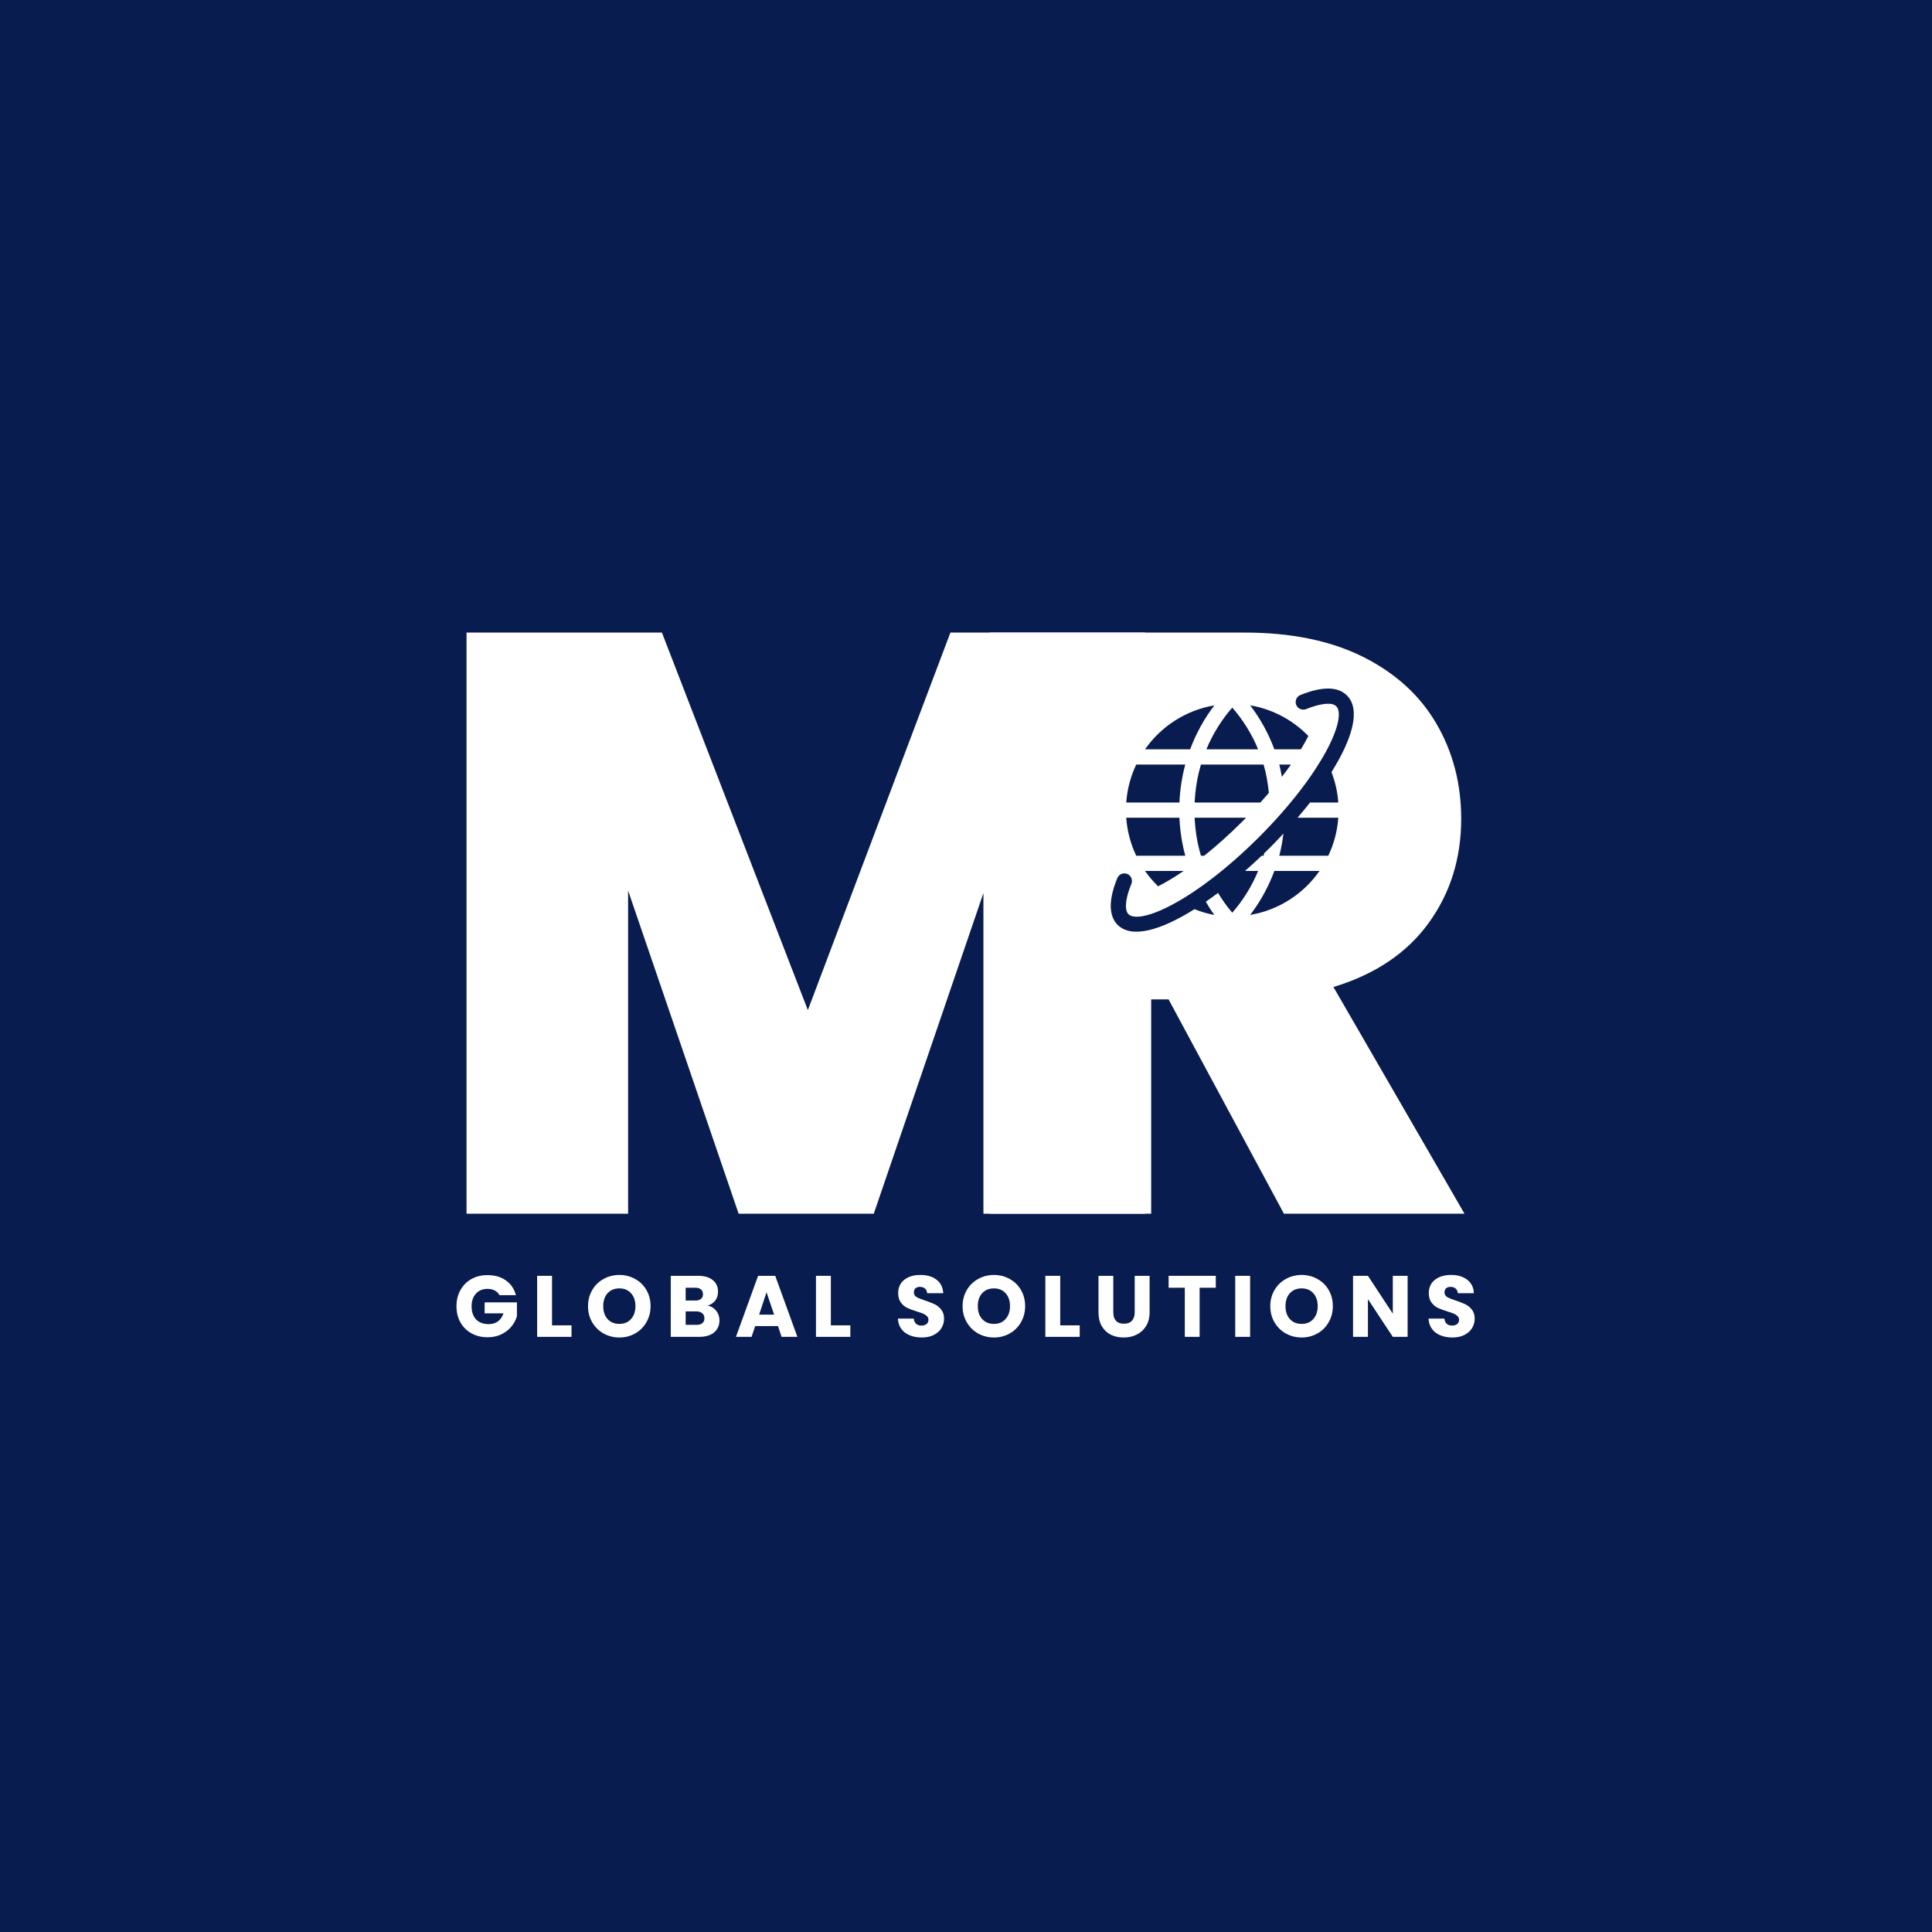 <svg xmlns="http://www.w3.org/2000/svg" xmlns:xlink="http://www.w3.org/1999/xlink" width="500" zoomAndPan="magnify" viewBox="0 0 375 375" height="500" preserveAspectRatio="xMidYMid meet" version="1.0"><defs><g/><clipPath id="057a0b964e"><path d="M 204.777 133.27 L 265.176 133.27 L 265.176 185.301 L 204.777 185.301 Z M 204.777 133.27 " clip-rule="nonzero"/></clipPath><clipPath id="0970663b80"><path d="M 215 133.27 L 263 133.27 L 263 181 L 215 181 Z M 215 133.27 " clip-rule="nonzero"/></clipPath></defs><rect x="-37.5" width="450" fill="#ffffff" y="-37.5" height="450" fill-opacity="1"/><rect x="-37.5" width="450" fill="#091c4f" y="-37.5" height="450" fill-opacity="1"/><g clip-path="url(#057a0b964e)"><path fill="#ffffff" d="M 204.777 133.27 L 265.145 133.27 L 265.145 185.301 L 204.777 185.301 Z M 204.777 133.27 " fill-opacity="1" fill-rule="nonzero"/></g><g fill="#ffffff" fill-opacity="1"><g transform="translate(88.038, 259.482)"><g><path d="M 8.906 -8.094 C 8.695 -8.488 8.391 -8.789 7.984 -9 C 7.586 -9.207 7.117 -9.312 6.578 -9.312 C 5.648 -9.312 4.906 -9.004 4.344 -8.391 C 3.781 -7.773 3.5 -6.957 3.5 -5.938 C 3.5 -4.844 3.789 -3.988 4.375 -3.375 C 4.969 -2.77 5.781 -2.469 6.812 -2.469 C 7.52 -2.469 8.117 -2.645 8.609 -3 C 9.098 -3.363 9.457 -3.883 9.688 -4.562 L 6.031 -4.562 L 6.031 -6.688 L 12.297 -6.688 L 12.297 -4 C 12.086 -3.281 11.727 -2.609 11.219 -1.984 C 10.707 -1.367 10.055 -0.867 9.266 -0.484 C 8.473 -0.109 7.582 0.078 6.594 0.078 C 5.426 0.078 4.383 -0.176 3.469 -0.688 C 2.551 -1.195 1.836 -1.906 1.328 -2.812 C 0.816 -3.727 0.562 -4.77 0.562 -5.938 C 0.562 -7.102 0.816 -8.145 1.328 -9.062 C 1.836 -9.988 2.547 -10.707 3.453 -11.219 C 4.367 -11.727 5.41 -11.984 6.578 -11.984 C 7.992 -11.984 9.188 -11.641 10.156 -10.953 C 11.133 -10.266 11.781 -9.312 12.094 -8.094 Z M 8.906 -8.094 "/></g></g></g><g fill="#ffffff" fill-opacity="1"><g transform="translate(103.21, 259.482)"><g><path d="M 3.938 -2.234 L 7.719 -2.234 L 7.719 0 L 1.047 0 L 1.047 -11.844 L 3.938 -11.844 Z M 3.938 -2.234 "/></g></g></g><g fill="#ffffff" fill-opacity="1"><g transform="translate(113.572, 259.482)"><g><path d="M 6.656 0.125 C 5.539 0.125 4.516 -0.133 3.578 -0.656 C 2.648 -1.176 1.914 -1.898 1.375 -2.828 C 0.832 -3.754 0.562 -4.797 0.562 -5.953 C 0.562 -7.109 0.832 -8.148 1.375 -9.078 C 1.914 -10.004 2.648 -10.723 3.578 -11.234 C 4.516 -11.754 5.539 -12.016 6.656 -12.016 C 7.758 -12.016 8.773 -11.754 9.703 -11.234 C 10.641 -10.723 11.375 -10.004 11.906 -9.078 C 12.438 -8.148 12.703 -7.109 12.703 -5.953 C 12.703 -4.797 12.43 -3.754 11.891 -2.828 C 11.359 -1.898 10.629 -1.176 9.703 -0.656 C 8.773 -0.133 7.758 0.125 6.656 0.125 Z M 6.656 -2.516 C 7.594 -2.516 8.344 -2.828 8.906 -3.453 C 9.477 -4.086 9.766 -4.922 9.766 -5.953 C 9.766 -7.004 9.477 -7.844 8.906 -8.469 C 8.344 -9.094 7.594 -9.406 6.656 -9.406 C 5.695 -9.406 4.93 -9.094 4.359 -8.469 C 3.797 -7.852 3.516 -7.016 3.516 -5.953 C 3.516 -4.91 3.797 -4.078 4.359 -3.453 C 4.93 -2.828 5.695 -2.516 6.656 -2.516 Z M 6.656 -2.516 "/></g></g></g><g fill="#ffffff" fill-opacity="1"><g transform="translate(129.149, 259.482)"><g><path d="M 8.219 -6.078 C 8.906 -5.93 9.457 -5.586 9.875 -5.047 C 10.289 -4.516 10.5 -3.906 10.5 -3.219 C 10.5 -2.227 10.148 -1.441 9.453 -0.859 C 8.766 -0.285 7.801 0 6.562 0 L 1.047 0 L 1.047 -11.844 L 6.375 -11.844 C 7.582 -11.844 8.523 -11.566 9.203 -11.016 C 9.879 -10.461 10.219 -9.719 10.219 -8.781 C 10.219 -8.082 10.035 -7.5 9.672 -7.031 C 9.305 -6.57 8.82 -6.254 8.219 -6.078 Z M 3.938 -7.047 L 5.828 -7.047 C 6.297 -7.047 6.656 -7.148 6.906 -7.359 C 7.164 -7.566 7.297 -7.875 7.297 -8.281 C 7.297 -8.688 7.164 -8.992 6.906 -9.203 C 6.656 -9.422 6.297 -9.531 5.828 -9.531 L 3.938 -9.531 Z M 6.062 -2.328 C 6.539 -2.328 6.91 -2.438 7.172 -2.656 C 7.441 -2.875 7.578 -3.191 7.578 -3.609 C 7.578 -4.023 7.438 -4.348 7.156 -4.578 C 6.883 -4.816 6.508 -4.938 6.031 -4.938 L 3.938 -4.938 L 3.938 -2.328 Z M 6.062 -2.328 "/></g></g></g><g fill="#ffffff" fill-opacity="1"><g transform="translate(142.582, 259.482)"><g><path d="M 8.422 -2.094 L 4 -2.094 L 3.297 0 L 0.266 0 L 4.562 -11.844 L 7.891 -11.844 L 12.188 0 L 9.125 0 Z M 7.672 -4.312 L 6.203 -8.656 L 4.766 -4.312 Z M 7.672 -4.312 "/></g></g></g><g fill="#ffffff" fill-opacity="1"><g transform="translate(157.332, 259.482)"><g><path d="M 3.938 -2.234 L 7.719 -2.234 L 7.719 0 L 1.047 0 L 1.047 -11.844 L 3.938 -11.844 Z M 3.938 -2.234 "/></g></g></g><g fill="#ffffff" fill-opacity="1"><g transform="translate(167.694, 259.482)"><g/></g></g><g fill="#ffffff" fill-opacity="1"><g transform="translate(173.584, 259.482)"><g><path d="M 5.328 0.125 C 4.461 0.125 3.688 -0.016 3 -0.297 C 2.312 -0.578 1.766 -0.992 1.359 -1.547 C 0.953 -2.098 0.734 -2.766 0.703 -3.547 L 3.781 -3.547 C 3.82 -3.109 3.973 -2.77 4.234 -2.531 C 4.492 -2.301 4.832 -2.188 5.25 -2.188 C 5.676 -2.188 6.008 -2.285 6.25 -2.484 C 6.5 -2.68 6.625 -2.957 6.625 -3.312 C 6.625 -3.602 6.523 -3.844 6.328 -4.031 C 6.141 -4.219 5.898 -4.375 5.609 -4.5 C 5.328 -4.625 4.922 -4.766 4.391 -4.922 C 3.617 -5.16 2.988 -5.395 2.5 -5.625 C 2.02 -5.863 1.609 -6.211 1.266 -6.672 C 0.922 -7.141 0.75 -7.742 0.75 -8.484 C 0.75 -9.586 1.145 -10.453 1.938 -11.078 C 2.738 -11.703 3.781 -12.016 5.062 -12.016 C 6.363 -12.016 7.414 -11.703 8.219 -11.078 C 9.02 -10.453 9.445 -9.582 9.5 -8.469 L 6.375 -8.469 C 6.352 -8.852 6.211 -9.156 5.953 -9.375 C 5.691 -9.594 5.363 -9.703 4.969 -9.703 C 4.613 -9.703 4.328 -9.609 4.109 -9.422 C 3.898 -9.234 3.797 -8.969 3.797 -8.625 C 3.797 -8.238 3.973 -7.938 4.328 -7.719 C 4.691 -7.508 5.258 -7.281 6.031 -7.031 C 6.789 -6.781 7.41 -6.535 7.891 -6.297 C 8.367 -6.055 8.781 -5.711 9.125 -5.266 C 9.477 -4.816 9.656 -4.238 9.656 -3.531 C 9.656 -2.852 9.484 -2.238 9.141 -1.688 C 8.797 -1.133 8.297 -0.691 7.641 -0.359 C 6.992 -0.035 6.223 0.125 5.328 0.125 Z M 5.328 0.125 "/></g></g></g><g fill="#ffffff" fill-opacity="1"><g transform="translate(186.275, 259.482)"><g><path d="M 6.656 0.125 C 5.539 0.125 4.516 -0.133 3.578 -0.656 C 2.648 -1.176 1.914 -1.898 1.375 -2.828 C 0.832 -3.754 0.562 -4.797 0.562 -5.953 C 0.562 -7.109 0.832 -8.148 1.375 -9.078 C 1.914 -10.004 2.648 -10.723 3.578 -11.234 C 4.516 -11.754 5.539 -12.016 6.656 -12.016 C 7.758 -12.016 8.773 -11.754 9.703 -11.234 C 10.641 -10.723 11.375 -10.004 11.906 -9.078 C 12.438 -8.148 12.703 -7.109 12.703 -5.953 C 12.703 -4.797 12.43 -3.754 11.891 -2.828 C 11.359 -1.898 10.629 -1.176 9.703 -0.656 C 8.773 -0.133 7.758 0.125 6.656 0.125 Z M 6.656 -2.516 C 7.594 -2.516 8.344 -2.828 8.906 -3.453 C 9.477 -4.086 9.766 -4.922 9.766 -5.953 C 9.766 -7.004 9.477 -7.844 8.906 -8.469 C 8.344 -9.094 7.594 -9.406 6.656 -9.406 C 5.695 -9.406 4.93 -9.094 4.359 -8.469 C 3.797 -7.852 3.516 -7.016 3.516 -5.953 C 3.516 -4.91 3.797 -4.078 4.359 -3.453 C 4.93 -2.828 5.695 -2.516 6.656 -2.516 Z M 6.656 -2.516 "/></g></g></g><g fill="#ffffff" fill-opacity="1"><g transform="translate(201.852, 259.482)"><g><path d="M 3.938 -2.234 L 7.719 -2.234 L 7.719 0 L 1.047 0 L 1.047 -11.844 L 3.938 -11.844 Z M 3.938 -2.234 "/></g></g></g><g fill="#ffffff" fill-opacity="1"><g transform="translate(212.214, 259.482)"><g><path d="M 3.875 -11.844 L 3.875 -4.766 C 3.875 -4.055 4.047 -3.508 4.391 -3.125 C 4.742 -2.738 5.258 -2.547 5.938 -2.547 C 6.613 -2.547 7.129 -2.738 7.484 -3.125 C 7.848 -3.508 8.031 -4.055 8.031 -4.766 L 8.031 -11.844 L 10.922 -11.844 L 10.922 -4.781 C 10.922 -3.719 10.691 -2.82 10.234 -2.094 C 9.785 -1.363 9.18 -0.812 8.422 -0.438 C 7.672 -0.062 6.828 0.125 5.891 0.125 C 4.953 0.125 4.113 -0.055 3.375 -0.422 C 2.645 -0.797 2.066 -1.348 1.641 -2.078 C 1.211 -2.816 1 -3.719 1 -4.781 L 1 -11.844 Z M 3.875 -11.844 "/></g></g></g><g fill="#ffffff" fill-opacity="1"><g transform="translate(226.424, 259.482)"><g><path d="M 9.562 -11.844 L 9.562 -9.531 L 6.422 -9.531 L 6.422 0 L 3.547 0 L 3.547 -9.531 L 0.406 -9.531 L 0.406 -11.844 Z M 9.562 -11.844 "/></g></g></g><g fill="#ffffff" fill-opacity="1"><g transform="translate(238.709, 259.482)"><g><path d="M 3.938 -11.844 L 3.938 0 L 1.047 0 L 1.047 -11.844 Z M 3.938 -11.844 "/></g></g></g><g fill="#ffffff" fill-opacity="1"><g transform="translate(246, 259.482)"><g><path d="M 6.656 0.125 C 5.539 0.125 4.516 -0.133 3.578 -0.656 C 2.648 -1.176 1.914 -1.898 1.375 -2.828 C 0.832 -3.754 0.562 -4.797 0.562 -5.953 C 0.562 -7.109 0.832 -8.148 1.375 -9.078 C 1.914 -10.004 2.648 -10.723 3.578 -11.234 C 4.516 -11.754 5.539 -12.016 6.656 -12.016 C 7.758 -12.016 8.773 -11.754 9.703 -11.234 C 10.641 -10.723 11.375 -10.004 11.906 -9.078 C 12.438 -8.148 12.703 -7.109 12.703 -5.953 C 12.703 -4.797 12.43 -3.754 11.891 -2.828 C 11.359 -1.898 10.629 -1.176 9.703 -0.656 C 8.773 -0.133 7.758 0.125 6.656 0.125 Z M 6.656 -2.516 C 7.594 -2.516 8.344 -2.828 8.906 -3.453 C 9.477 -4.086 9.766 -4.922 9.766 -5.953 C 9.766 -7.004 9.477 -7.844 8.906 -8.469 C 8.344 -9.094 7.594 -9.406 6.656 -9.406 C 5.695 -9.406 4.93 -9.094 4.359 -8.469 C 3.797 -7.852 3.516 -7.016 3.516 -5.953 C 3.516 -4.91 3.797 -4.078 4.359 -3.453 C 4.93 -2.828 5.695 -2.516 6.656 -2.516 Z M 6.656 -2.516 "/></g></g></g><g fill="#ffffff" fill-opacity="1"><g transform="translate(261.577, 259.482)"><g><path d="M 11.641 0 L 8.766 0 L 3.938 -7.312 L 3.938 0 L 1.047 0 L 1.047 -11.844 L 3.938 -11.844 L 8.766 -4.5 L 8.766 -11.844 L 11.641 -11.844 Z M 11.641 0 "/></g></g></g><g fill="#ffffff" fill-opacity="1"><g transform="translate(276.58, 259.482)"><g><path d="M 5.328 0.125 C 4.461 0.125 3.688 -0.016 3 -0.297 C 2.312 -0.578 1.766 -0.992 1.359 -1.547 C 0.953 -2.098 0.734 -2.766 0.703 -3.547 L 3.781 -3.547 C 3.82 -3.109 3.973 -2.77 4.234 -2.531 C 4.492 -2.301 4.832 -2.188 5.25 -2.188 C 5.676 -2.188 6.008 -2.285 6.25 -2.484 C 6.5 -2.68 6.625 -2.957 6.625 -3.312 C 6.625 -3.602 6.523 -3.844 6.328 -4.031 C 6.141 -4.219 5.898 -4.375 5.609 -4.5 C 5.328 -4.625 4.922 -4.766 4.391 -4.922 C 3.617 -5.16 2.988 -5.395 2.5 -5.625 C 2.02 -5.863 1.609 -6.211 1.266 -6.672 C 0.922 -7.141 0.75 -7.742 0.75 -8.484 C 0.75 -9.586 1.145 -10.453 1.938 -11.078 C 2.738 -11.703 3.781 -12.016 5.062 -12.016 C 6.363 -12.016 7.414 -11.703 8.219 -11.078 C 9.02 -10.453 9.445 -9.582 9.5 -8.469 L 6.375 -8.469 C 6.352 -8.852 6.211 -9.156 5.953 -9.375 C 5.691 -9.594 5.363 -9.703 4.969 -9.703 C 4.613 -9.703 4.328 -9.609 4.109 -9.422 C 3.898 -9.234 3.797 -8.969 3.797 -8.625 C 3.797 -8.238 3.973 -7.938 4.328 -7.719 C 4.691 -7.508 5.258 -7.281 6.031 -7.031 C 6.789 -6.781 7.41 -6.535 7.891 -6.297 C 8.367 -6.055 8.781 -5.711 9.125 -5.266 C 9.477 -4.816 9.656 -4.238 9.656 -3.531 C 9.656 -2.852 9.484 -2.238 9.141 -1.688 C 8.797 -1.133 8.297 -0.691 7.641 -0.359 C 6.992 -0.035 6.223 0.125 5.328 0.125 Z M 5.328 0.125 "/></g></g></g><g fill="#ffffff" fill-opacity="1"><g transform="translate(81.601, 235.577)"><g><path d="M 140.641 -112.797 L 140.641 0 L 109.281 0 L 109.281 -62.234 L 88 0 L 61.766 0 L 40.312 -62.719 L 40.312 0 L 8.953 0 L 8.953 -112.797 L 46.875 -112.797 L 75.203 -39.516 L 102.875 -112.797 Z M 140.641 -112.797 "/></g></g></g><g fill="#ffffff" fill-opacity="1"><g transform="translate(183.132, 235.577)"><g><path d="M 66.078 0 L 43.688 -41.594 L 40.312 -41.594 L 40.312 0 L 8.953 0 L 8.953 -112.797 L 58.406 -112.797 C 67.469 -112.797 75.145 -111.223 81.438 -108.078 C 87.727 -104.93 92.473 -100.609 95.672 -95.109 C 98.879 -89.617 100.484 -83.461 100.484 -76.641 C 100.484 -68.961 98.375 -62.219 94.156 -56.406 C 89.945 -50.594 83.789 -46.457 75.688 -44 L 101.125 0 Z M 40.312 -63.047 L 55.844 -63.047 C 60.102 -63.047 63.301 -64.055 65.438 -66.078 C 67.57 -68.109 68.641 -71.039 68.641 -74.875 C 68.641 -78.5 67.547 -81.352 65.359 -83.438 C 63.172 -85.52 60 -86.562 55.844 -86.562 L 40.312 -86.562 Z M 40.312 -63.047 "/></g></g></g><g clip-path="url(#0970663b80)"><path fill="#091c4f" d="M 216.926 179.508 C 219.672 182.254 225.383 180.527 231.844 176.473 C 233.086 176.953 234.363 177.359 235.711 177.586 C 235.09 176.781 234.574 175.895 234.039 175.027 C 234.824 174.484 235.617 173.914 236.414 173.312 C 237.242 174.66 238.145 175.965 239.184 177.152 C 241.273 174.758 242.973 172.02 244.203 169.051 L 241.656 169.051 C 242.742 168.098 243.82 167.113 244.879 166.098 L 245.262 166.098 C 245.305 165.945 245.324 165.785 245.367 165.629 C 245.738 165.266 246.117 164.91 246.48 164.547 C 247.379 163.648 248.254 162.727 249.113 161.797 C 248.93 163.25 248.684 164.691 248.305 166.098 L 257.82 166.098 C 258.898 163.836 259.578 161.348 259.762 158.723 L 251.848 158.723 C 252.688 157.742 253.5 156.758 254.27 155.773 L 259.762 155.773 C 259.617 153.699 259.156 151.719 258.441 149.863 C 262.473 143.422 264.18 137.73 261.441 134.988 C 260.543 134.09 259.32 133.645 257.777 133.645 C 256.285 133.645 254.492 134.066 252.414 134.898 C 251.656 135.203 251.293 136.062 251.594 136.816 C 251.898 137.574 252.754 137.938 253.512 137.637 C 256.375 136.484 258.559 136.277 259.355 137.074 C 261.52 139.238 256.879 149.945 244.398 162.457 C 231.887 174.938 221.184 179.598 219.012 177.422 C 218.391 176.797 218.215 174.93 219.598 171.559 C 219.91 170.805 219.551 169.945 218.797 169.633 C 218.039 169.324 217.18 169.688 216.871 170.441 C 214.703 175.723 215.703 178.285 216.926 179.508 Z M 216.926 179.508 " fill-opacity="1" fill-rule="nonzero"/></g><path fill="#091c4f" d="M 246.289 153.891 C 246.094 152.023 245.789 150.176 245.262 148.395 L 233.105 148.395 C 232.398 150.773 232 153.254 231.879 155.773 L 244.637 155.773 C 245.215 155.133 245.766 154.504 246.289 153.891 Z M 246.289 153.891 " fill-opacity="1" fill-rule="nonzero"/><path fill="#091c4f" d="M 229.75 169.051 L 222.246 169.051 C 222.996 170.125 223.852 171.117 224.785 172.031 C 226.168 171.332 227.836 170.355 229.75 169.051 Z M 229.75 169.051 " fill-opacity="1" fill-rule="nonzero"/><path fill="#091c4f" d="M 250.57 148.395 L 248.305 148.395 C 248.516 149.18 248.652 149.984 248.809 150.785 C 249.445 149.957 250.039 149.152 250.57 148.395 Z M 250.57 148.395 " fill-opacity="1" fill-rule="nonzero"/><path fill="#091c4f" d="M 233.105 166.098 L 233.734 166.098 C 236.035 164.266 238.566 162.023 241.277 159.312 C 241.477 159.113 241.656 158.922 241.852 158.723 L 231.875 158.723 C 231.996 161.238 232.395 163.723 233.105 166.098 Z M 233.105 166.098 " fill-opacity="1" fill-rule="nonzero"/><path fill="#091c4f" d="M 230.062 148.395 L 220.543 148.395 C 219.465 150.66 218.789 153.145 218.605 155.773 L 228.93 155.773 C 229.035 153.262 229.414 150.789 230.062 148.395 Z M 230.062 148.395 " fill-opacity="1" fill-rule="nonzero"/><path fill="#091c4f" d="M 235.711 136.91 C 230.148 137.852 225.348 141.004 222.246 145.445 L 231.008 145.445 C 232.152 142.367 233.734 139.48 235.711 136.91 Z M 235.711 136.91 " fill-opacity="1" fill-rule="nonzero"/><path fill="#091c4f" d="M 230.062 166.098 C 229.414 163.707 229.039 161.234 228.926 158.723 L 218.602 158.723 C 218.789 161.348 219.465 163.836 220.539 166.098 Z M 230.062 166.098 " fill-opacity="1" fill-rule="nonzero"/><path fill="#091c4f" d="M 244.203 145.445 C 242.973 142.473 241.273 139.734 239.184 137.344 C 237.09 139.734 235.387 142.473 234.16 145.445 Z M 244.203 145.445 " fill-opacity="1" fill-rule="nonzero"/><path fill="#091c4f" d="M 242.656 177.586 C 248.215 176.645 253.02 173.492 256.117 169.051 L 247.355 169.051 C 246.211 172.129 244.633 175.012 242.656 177.586 Z M 242.656 177.586 " fill-opacity="1" fill-rule="nonzero"/><path fill="#091c4f" d="M 253.949 142.855 C 250.965 139.797 247.055 137.652 242.656 136.906 C 244.633 139.48 246.211 142.367 247.355 145.445 L 252.5 145.445 C 253.078 144.496 253.555 143.633 253.949 142.855 Z M 253.949 142.855 " fill-opacity="1" fill-rule="nonzero"/></svg>